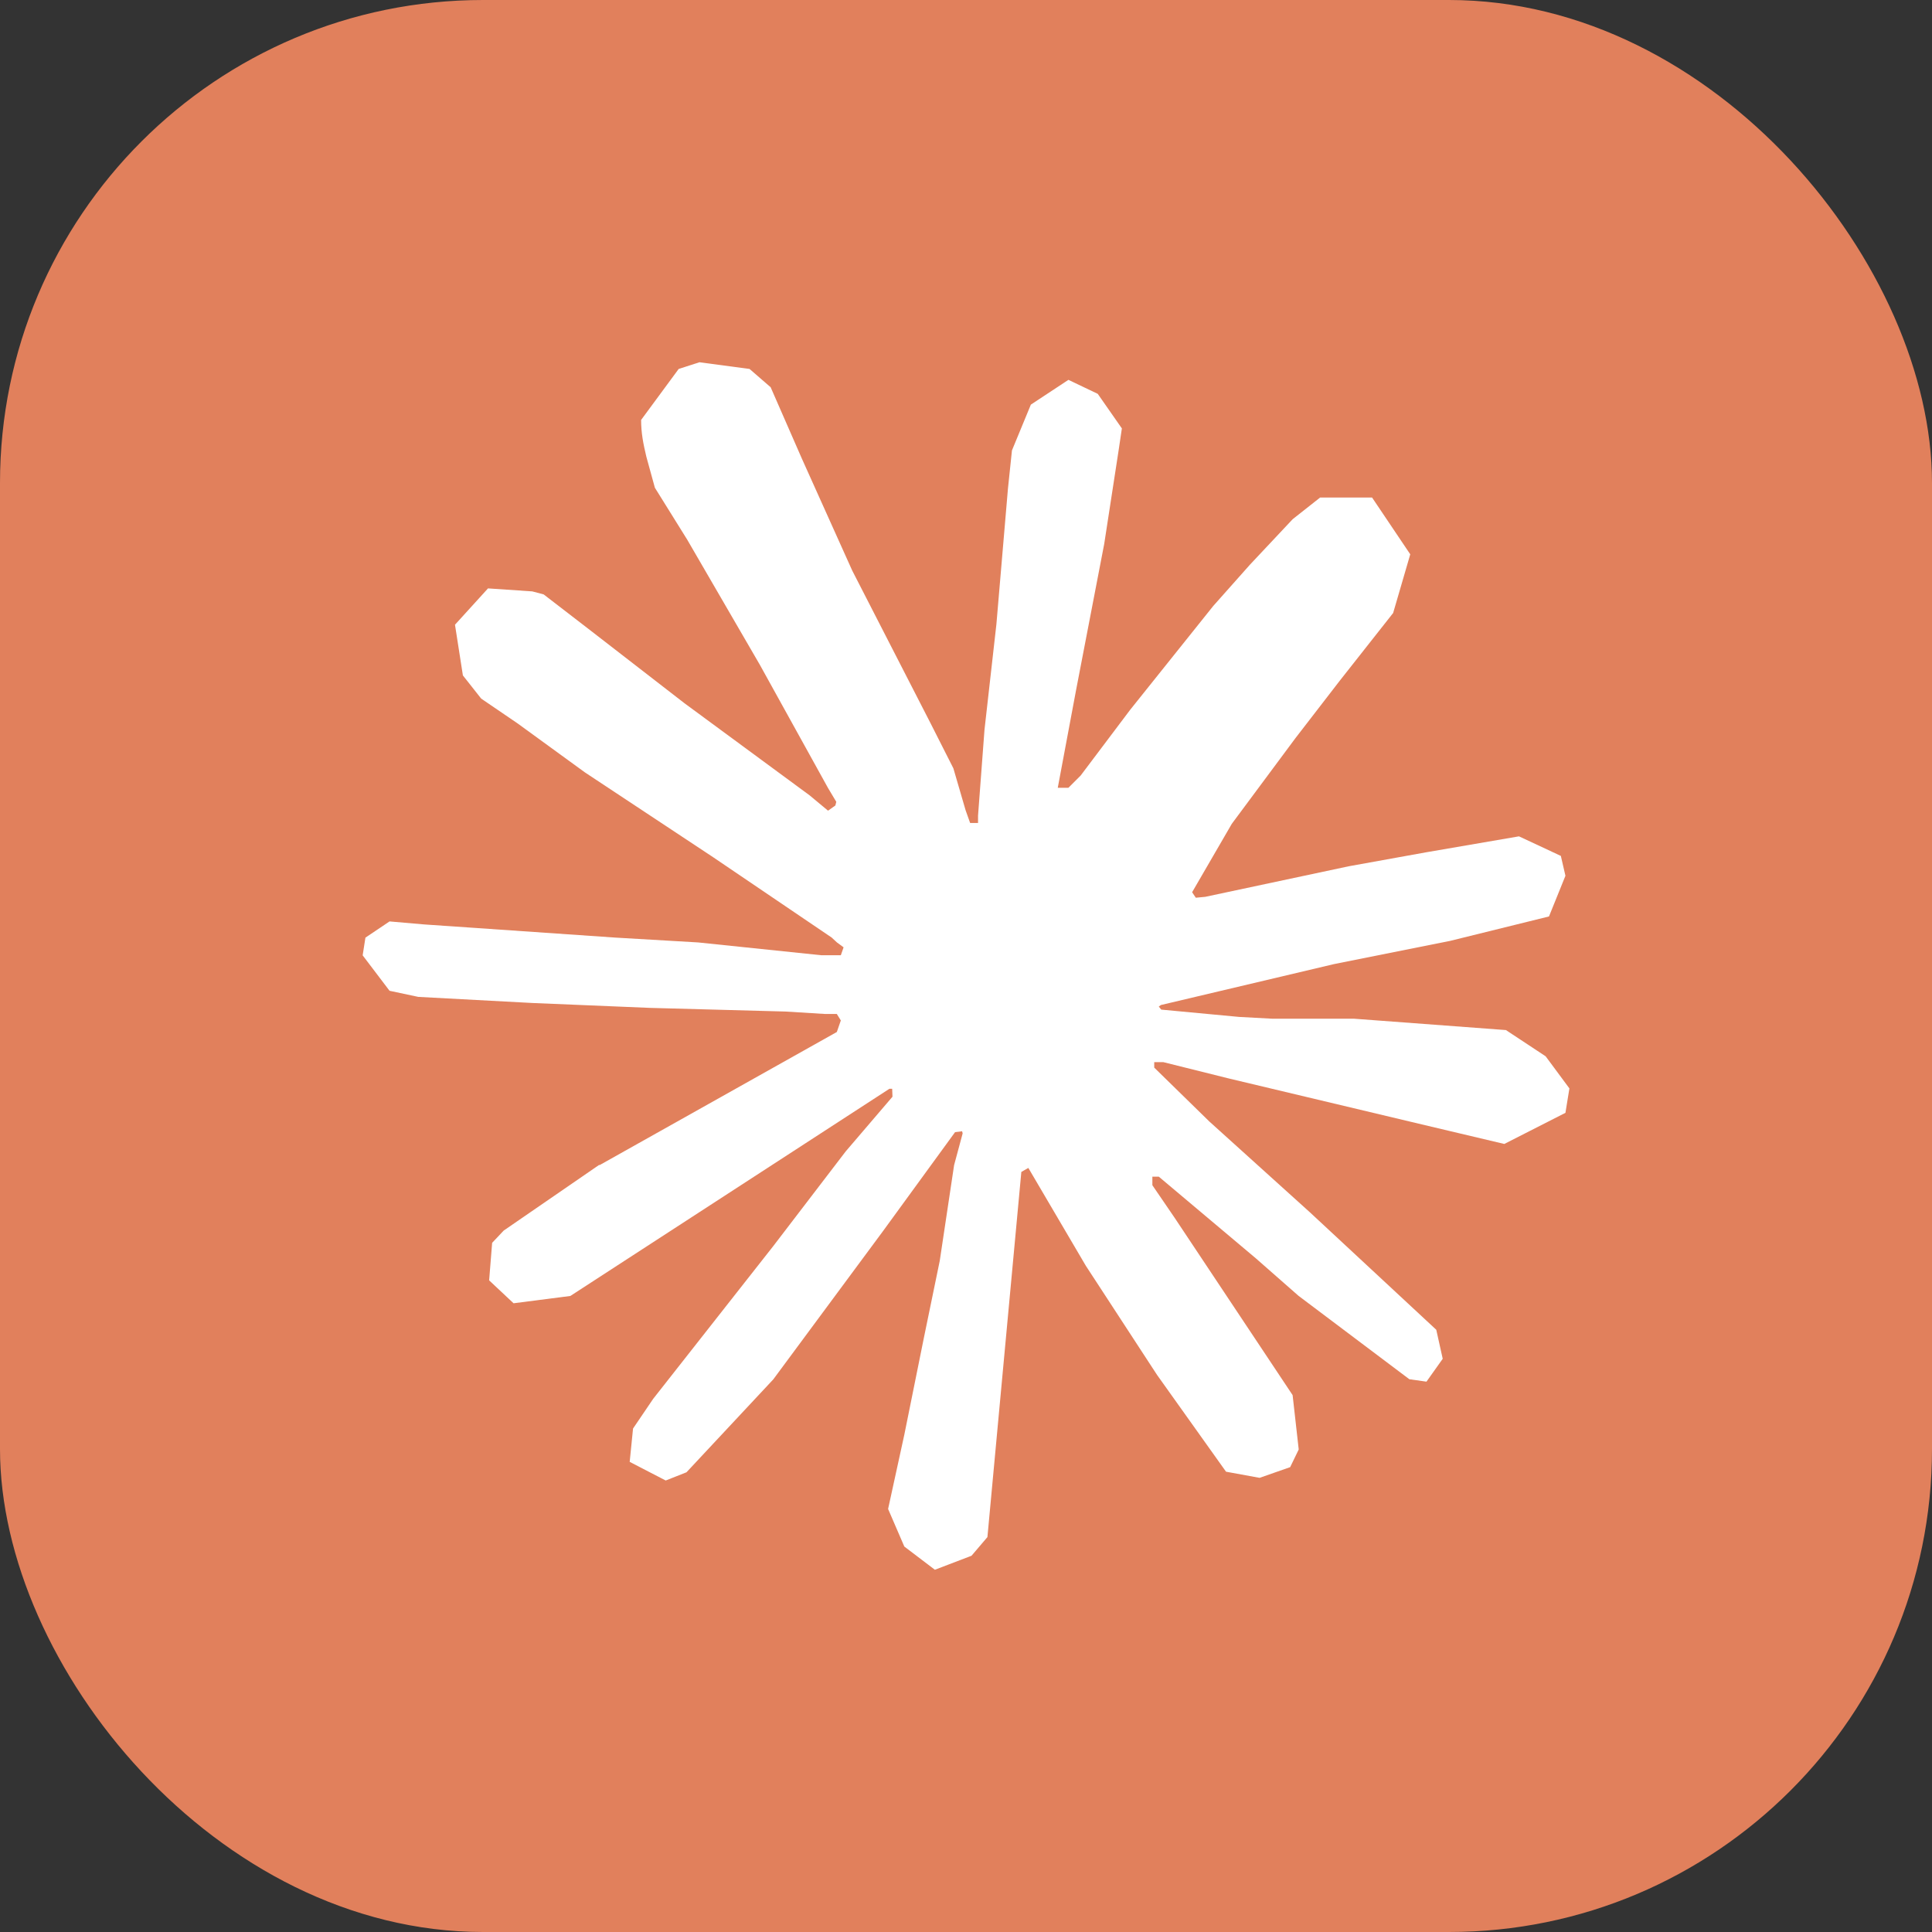 <svg width="56" height="56" viewBox="0 0 56 56" fill="none" xmlns="http://www.w3.org/2000/svg">
<rect x="0" y="0" width="56" height="56" fill="#333333" stroke="none"/>
<rect width="56" height="56" rx="14" fill="#E1805C"/>
<path d="M17.373 33.775L24.256 29.913L24.372 29.578L24.256 29.391H23.921L22.77 29.32L18.838 29.214L15.427 29.072L12.123 28.895L11.291 28.718L10.512 27.691L10.592 27.178L11.291 26.708L12.293 26.795L14.506 26.947L17.827 27.176L20.236 27.317L23.805 27.688H24.372L24.452 27.459L24.259 27.317L24.107 27.176L20.671 24.847L16.951 22.386L15.002 20.968L13.948 20.25L13.417 19.577L13.188 18.108L14.145 17.055L15.429 17.142L15.758 17.229L17.059 18.231L19.839 20.383L23.47 23.056L24.001 23.498L24.214 23.347L24.24 23.241L24.001 22.841L22.026 19.272L19.919 15.642L18.982 14.137L18.734 13.235C18.646 12.864 18.583 12.553 18.583 12.172L19.672 10.694L20.274 10.5L21.726 10.694L22.338 11.225L23.241 13.29L24.703 16.54L26.97 20.959L27.634 22.27L27.988 23.484L28.12 23.855H28.349V23.642L28.536 21.153L28.881 18.096L29.216 14.163L29.332 13.056L29.88 11.728L30.969 11.01L31.819 11.416L32.518 12.418L32.422 13.065L32.006 15.767L31.191 20L30.66 22.834H30.969L31.323 22.48L32.757 20.576L35.166 17.565L36.229 16.369L37.469 15.049L38.265 14.421H39.77L40.877 16.067L40.381 17.768L38.832 19.733L37.547 21.398L35.705 23.878L34.554 25.862L34.661 26.021L34.935 25.995L39.096 25.109L41.345 24.703L44.028 24.242L45.242 24.809L45.375 25.385L44.898 26.564L42.028 27.273L38.662 27.946L33.65 29.131L33.588 29.176L33.659 29.264L35.917 29.476L36.883 29.528H39.248L43.65 29.857L44.801 30.617L45.49 31.548L45.375 32.256L43.603 33.158L41.213 32.592L35.634 31.264L33.721 30.787H33.456V30.945L35.05 32.504L37.972 35.143L41.631 38.544L41.818 39.385L41.347 40.048L40.851 39.978L37.637 37.559L36.397 36.47L33.588 34.106H33.402V34.354L34.049 35.301L37.467 40.438L37.644 42.014L37.396 42.526L36.51 42.836L35.537 42.658L33.536 39.85L31.472 36.687L29.807 33.853L29.604 33.969L28.621 44.553L28.16 45.094L27.098 45.5L26.212 44.827L25.742 43.738L26.212 41.586L26.779 38.778L27.239 36.546L27.655 33.773L27.903 32.852L27.887 32.79L27.683 32.816L25.593 35.686L22.414 39.982L19.898 42.675L19.296 42.913L18.252 42.373L18.349 41.407L18.932 40.547L22.414 36.118L24.514 33.373L25.869 31.789L25.86 31.559H25.78L16.532 37.564L14.886 37.776L14.178 37.112L14.265 36.024L14.6 35.669L17.38 33.756L17.371 33.766L17.373 33.775Z" fill="white"/>
</svg>
